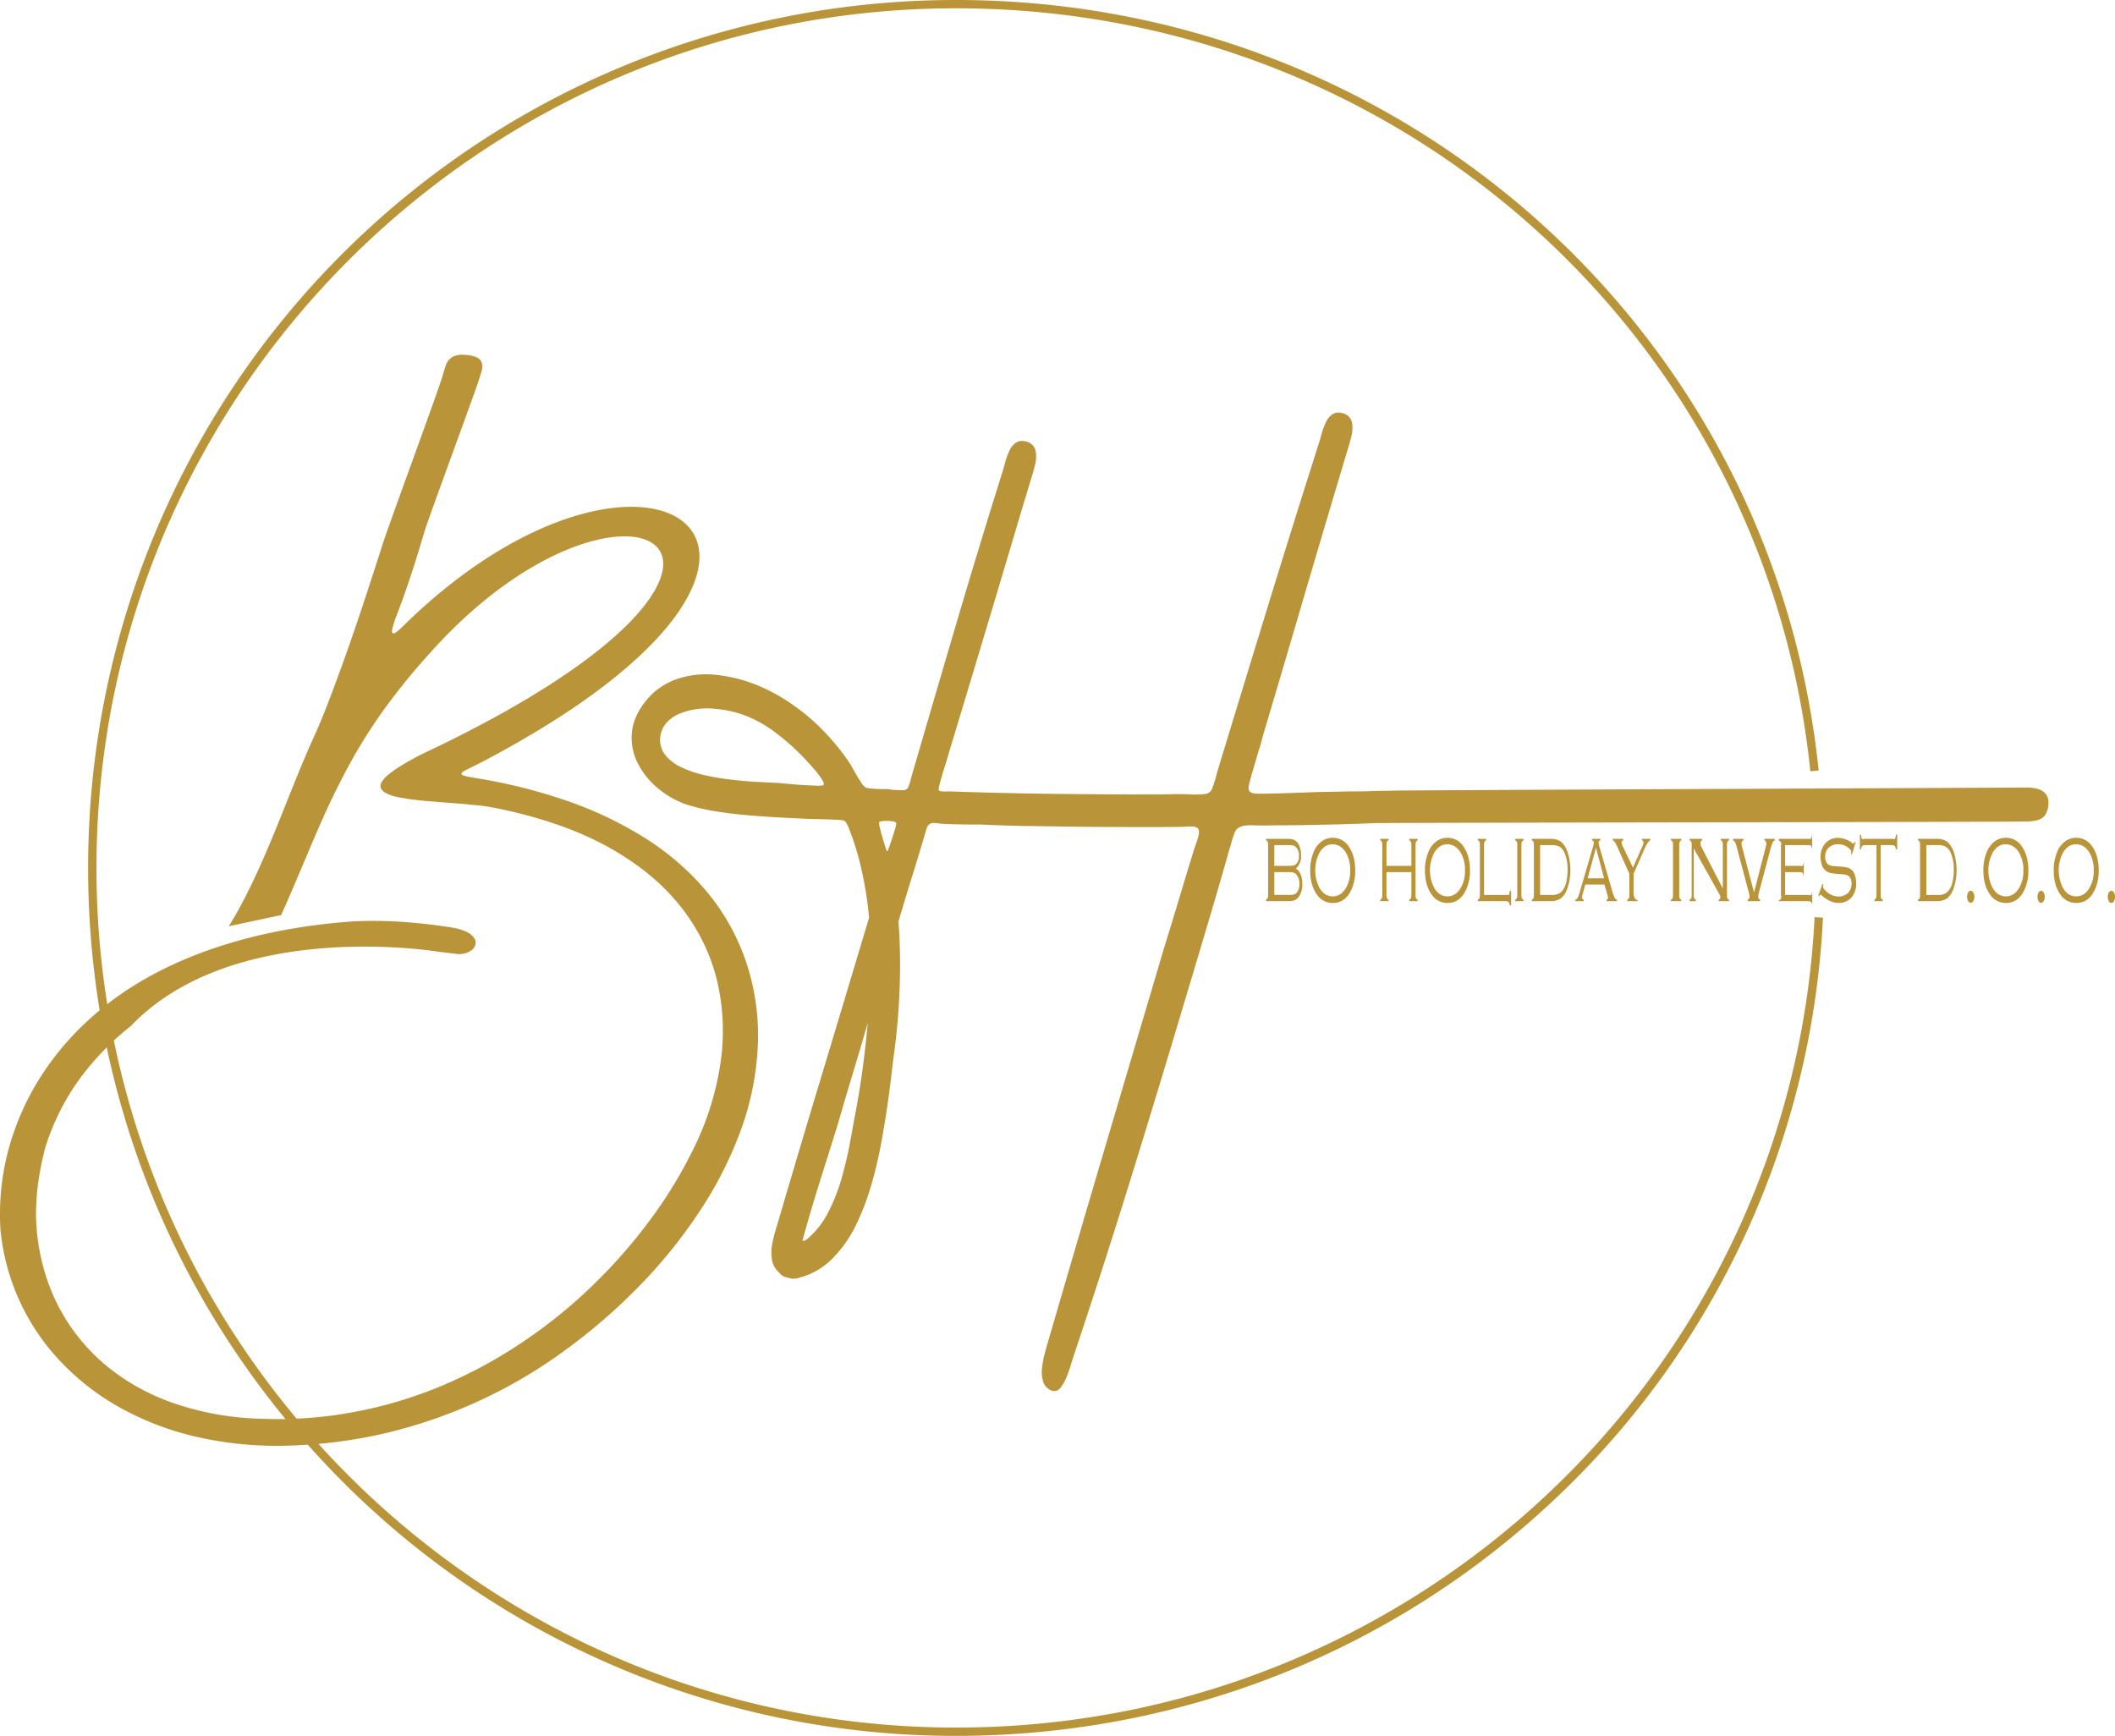 <svg xmlns="http://www.w3.org/2000/svg" viewBox="0 0 1018.59 835.97"><defs><style>.cls-1{fill:#ba9438;}</style></defs><title>bo-holiday-invest</title><g id="Layer_2" data-name="Layer 2"><g id="Layer_1-2" data-name="Layer 1"><g id="bo-holiday-invest"><path class="cls-1" d="M624.11,418.28q3.07,2.14,3.08,7.36a10.55,10.55,0,0,1-1.57,6.08,4.92,4.92,0,0,1-2,1.77,7.59,7.59,0,0,1-3.05.51H609.72v-.72a1.46,1.46,0,0,0,.8-.74,4.2,4.2,0,0,0,.2-1.57V407a4.19,4.19,0,0,0-.2-1.58,1.45,1.45,0,0,0-.8-.73V404h10.51a8.17,8.17,0,0,1,2.66.36,4.22,4.22,0,0,1,1.76,1.22,6.89,6.89,0,0,1,1.43,2.73,12.78,12.78,0,0,1,.53,3.7A7.83,7.83,0,0,1,624.11,418.28ZM613.72,417h6.85a10.47,10.47,0,0,0,2.39-.2,3.13,3.13,0,0,0,1.38-.8,4.9,4.9,0,0,0,1.24-3.74,5.66,5.66,0,0,0-1.43-4.26,3.23,3.23,0,0,0-1.41-.8,10.48,10.48,0,0,0-2.36-.2h-6.66Zm0,14h6.95a9.58,9.58,0,0,0,2.43-.22,3.2,3.2,0,0,0,1.41-.87,5.87,5.87,0,0,0,1.26-4.15,6.38,6.38,0,0,0-1.47-4.64,3.25,3.25,0,0,0-1.42-.89,9.58,9.58,0,0,0-2.41-.23h-6.75Z"/><path class="cls-1" d="M641.81,403.48a9.05,9.05,0,0,1,7.74,4.19q3.13,4.44,3.13,11.72a21.83,21.83,0,0,1-1.54,8.33q-2.91,7.15-9.3,7.15a9,9,0,0,1-7.71-4.19q-3.14-4.47-3.13-11.5a22.69,22.69,0,0,1,1.53-8.55,11.79,11.79,0,0,1,4.54-5.83A9.13,9.13,0,0,1,641.81,403.48Zm0,3.12c-2.61,0-4.72,1.34-6.31,4a18.51,18.51,0,0,0,0,17.09c1.59,2.69,3.71,4,6.34,4s4.75-1.34,6.34-4a16,16,0,0,0,2.09-8.38,16.4,16.4,0,0,0-2.09-8.71C646.58,408,644.45,406.64,641.81,406.6Z"/><path class="cls-1" d="M679.72,420h-12v11a4.19,4.19,0,0,0,.21,1.57,1.48,1.48,0,0,0,.79.74V434h-4v-.72a1.46,1.46,0,0,0,.8-.74,4.2,4.2,0,0,0,.2-1.57V407a4.19,4.19,0,0,0-.2-1.58,1.45,1.45,0,0,0-.8-.73V404h4v.72a1.45,1.45,0,0,0-.79.72,4.06,4.06,0,0,0-.21,1.56v10h12V407a4.1,4.1,0,0,0-.2-1.56,1.44,1.44,0,0,0-.8-.72V404h4v.72a1.48,1.48,0,0,0-.79.74,4.15,4.15,0,0,0-.21,1.57V431a4.15,4.15,0,0,0,.21,1.57,1.48,1.48,0,0,0,.79.74V434h-4v-.72a1.46,1.46,0,0,0,.8-.74,4.23,4.23,0,0,0,.2-1.57Z"/><path class="cls-1" d="M697.07,403.48a9.05,9.05,0,0,1,7.74,4.19q3.13,4.44,3.14,11.72a21.83,21.83,0,0,1-1.55,8.33q-2.89,7.15-9.29,7.15a9,9,0,0,1-7.71-4.19q-3.14-4.47-3.14-11.5a22.69,22.69,0,0,1,1.53-8.55,11.85,11.85,0,0,1,4.54-5.83A9.13,9.13,0,0,1,697.07,403.48Zm0,3.12q-3.92,0-6.31,4a18.51,18.51,0,0,0,0,17.09c1.6,2.69,3.71,4,6.35,4s4.74-1.34,6.34-4a16.06,16.06,0,0,0,2.09-8.38,16.5,16.5,0,0,0-2.09-8.71C701.84,408,699.72,406.64,697.07,406.6Z"/><path class="cls-1" d="M714.72,431h10.94s.77.18,1-.05a4,4,0,0,0,.44-1.95h.66v7h-.66a3.35,3.35,0,0,0-.44-1.43,4,4,0,0,0-1-.57H711.72v-.72a1.46,1.46,0,0,0,.8-.74,4.2,4.2,0,0,0,.2-1.57V407a4.19,4.19,0,0,0-.2-1.58,1.45,1.45,0,0,0-.8-.73V404h4v.72a1.48,1.48,0,0,0-.79.72,4.18,4.18,0,0,0-.21,1.58Z"/><path class="cls-1" d="M730.72,431V407a4.19,4.19,0,0,0-.2-1.58,1.45,1.45,0,0,0-.8-.73V404h4v.72a1.46,1.46,0,0,0-.79.73,4.14,4.14,0,0,0-.21,1.58V431a4.15,4.15,0,0,0,.21,1.57,1.48,1.48,0,0,0,.79.74V434h-4v-.72a1.46,1.46,0,0,0,.8-.74A4.2,4.2,0,0,0,730.72,431Z"/><path class="cls-1" d="M738.72,431V407a4.47,4.47,0,0,0-.19-1.57,1.45,1.45,0,0,0-.81-.74V404h8.85a8.23,8.23,0,0,1,5.29,1.42,12,12,0,0,1,3.37,5.95A26.65,26.65,0,0,1,756.3,419a25.77,25.77,0,0,1-1.41,8.7,10.19,10.19,0,0,1-3.09,4.88,8.45,8.45,0,0,1-5.23,1.42h-8.85v-.72a1.45,1.45,0,0,0,.81-.74A4.47,4.47,0,0,0,738.72,431Zm3,0h5.59a6.36,6.36,0,0,0,4.62-1.44,9.81,9.81,0,0,0,2.42-4.95,25.09,25.09,0,0,0,.59-5.61,19.35,19.35,0,0,0-1.67-8.73,5.87,5.87,0,0,0-2.28-2.53,7.8,7.8,0,0,0-3.68-.74h-5.59Z"/><path class="cls-1" d="M772.73,426h-9.25l-1.32,4.77a5.53,5.53,0,0,0-.26,1.33,1.24,1.24,0,0,0,.82,1.21V434h-4v-.72a1.74,1.74,0,0,0,1.07-.85,12.37,12.37,0,0,0,.92-2.5l6.34-21.59a10.94,10.94,0,0,0,.53-2.46,1.07,1.07,0,0,0-.86-1.16V404h4v.72a1.14,1.14,0,0,0-.84,1.16,17,17,0,0,0,.68,2.86l6,20.76a15.77,15.77,0,0,0,1.05,2.84,1.76,1.76,0,0,0,1.11.94V434h-5v-.69c.49-.16.74-.45.74-.86a10.39,10.39,0,0,0-.38-1.68Zm-.19-3-3.92-14.76-4,14.76Z"/><path class="cls-1" d="M786.72,420.81v10.38l.72,1.57c.13.31.41.56,1.28.74v.5h-5v-.73a1.42,1.42,0,0,0,.8-.73,4.29,4.29,0,0,0,.2-1.58V420.81l-5.42-12.08a26.68,26.68,0,0,0-1.46-3,2.83,2.83,0,0,0-1.12-1V404h5v.73a.93.93,0,0,0-.74,1,4,4,0,0,0,.46,1.69l5,10.39,4.6-10.37a4.7,4.7,0,0,0,.46-1.66c0-.61-.25-1-.75-1.07V404h4v.73a3.92,3.92,0,0,0-1.37,1.38,28.2,28.2,0,0,0-1.72,3.45Z"/><path class="cls-1" d="M805.72,431V407a4.19,4.19,0,0,0-.2-1.58,1.45,1.45,0,0,0-.8-.73V404h5v.72a1.46,1.46,0,0,0-.79.73,4.14,4.14,0,0,0-.21,1.58V431a4.15,4.15,0,0,0,.21,1.57,1.48,1.48,0,0,0,.79.74V434h-5v-.72a1.46,1.46,0,0,0,.8-.74A4.2,4.2,0,0,0,805.72,431Z"/><path class="cls-1" d="M815.72,408.61V431a4.52,4.52,0,0,0,.2,1.58,1.42,1.42,0,0,0,.8.73V434h-3v-.72a1.45,1.45,0,0,0,.81-.74,4.47,4.47,0,0,0,.19-1.57V407a4.19,4.19,0,0,0-.2-1.58,1.45,1.45,0,0,0-.8-.73V404h6v.73a1.5,1.5,0,0,0-.8,1.39,4.39,4.39,0,0,0,.59,1.94l10.21,19.88V407a4.25,4.25,0,0,0-.2-1.59,1.44,1.44,0,0,0-.8-.72V404h4v.72a1.46,1.46,0,0,0-.79.73,4.14,4.14,0,0,0-.21,1.58V431a4.42,4.42,0,0,0,.2,1.57,1.46,1.46,0,0,0,.8.74V434h-5v-.73a1.16,1.16,0,0,0,.87-1.1,5.25,5.25,0,0,0-.8-2Z"/><path class="cls-1" d="M844.74,429.82l5.68-22.06a6,6,0,0,0,.24-1.53c0-.84-.31-1.34-.94-1.5V404h5v.72a2.07,2.07,0,0,0-1,1,21.37,21.37,0,0,0-1,3l-5.56,20.87a9.53,9.53,0,0,0-.39,2.22,1.37,1.37,0,0,0,.91,1.48V434h-6v-.72a1.42,1.42,0,0,0,.89-1.5,9.1,9.1,0,0,0-.4-2.2l-5.56-20.87a22.29,22.29,0,0,0-.95-3,2,2,0,0,0-1-.94V404h5v.73a1.31,1.31,0,0,0-.93,1.45,6.32,6.32,0,0,0,.24,1.58Z"/><path class="cls-1" d="M859.72,420v11h11.64c.45.3.77.18,1-.05a9.59,9.59,0,0,0,.42-1.95h0v7h0a6.78,6.78,0,0,0-.41-1.43,2.84,2.84,0,0,0-1-.57H856.72v-.5a1.4,1.4,0,0,0,1-.74,2.31,2.31,0,0,0,0-1.57v-24a2.25,2.25,0,0,0,0-1.58c-.14-.31-1-.73-1-.73V404h14.55a.82.82,0,0,0,.94-.22,3.57,3.57,0,0,0,.44-1.78h.07v7h-.07a3.33,3.33,0,0,0-.44-1.6,1.35,1.35,0,0,0-.94-.4H859.72v10h7.55a.71.71,0,0,0,.94-.13,3.75,3.75,0,0,0,.44-1.87h.07v7h-.07a3.36,3.36,0,0,0-.44-1.51,1.92,1.92,0,0,0-.94-.49Z"/><path class="cls-1" d="M893.64,405.69l-1.77,5.85-.38-.32c0-.52.08-.88.08-1.07q0-.64-1.05-1.56a7.75,7.75,0,0,0-5.39-2,6.28,6.28,0,0,0-4.34,1.59,5.72,5.72,0,0,0-1.78,4.48,5.8,5.8,0,0,0,.45,2.33,2.93,2.93,0,0,0,1.2,1.46,4.64,4.64,0,0,0,1.64.57c.59.09,1.85.19,3.79.32a16.77,16.77,0,0,1,3.67.51,5.23,5.23,0,0,1,2.13,1.21,6,6,0,0,1,1.49,2.56,11.67,11.67,0,0,1,.55,3.67,10.11,10.11,0,0,1-2,6.64,8,8,0,0,1-6.49,2.93,9.89,9.89,0,0,1-4.18-1,15.23,15.23,0,0,1-4.08-2.8c-.17-.17-.3-.26-.38-.26s-.4.31-.72.94l-.37-.41,2-5.72.38.37-.06.43a3.47,3.47,0,0,0-.08.7c0,.51.54,1.24,1.64,2.21a8.58,8.58,0,0,0,5.73,2.44,6.63,6.63,0,0,0,4.51-1.56,5.11,5.11,0,0,0,1.38-2,7,7,0,0,0,.52-2.68,5.84,5.84,0,0,0-.44-2.31,3,3,0,0,0-1.14-1.45,5,5,0,0,0-1.47-.54,27,27,0,0,0-3.06-.29,29.67,29.67,0,0,1-3.79-.45,7.15,7.15,0,0,1-2.15-.87,5.44,5.44,0,0,1-2.07-2.53,10.59,10.59,0,0,1-.79-4.24,9.49,9.49,0,0,1,2.35-6.8,8,8,0,0,1,6.09-2.53A11.39,11.39,0,0,1,892,406a2.6,2.6,0,0,0,.6.35c.17,0,.37-.33.61-1Z"/><path class="cls-1" d="M905.72,407v24a4.52,4.52,0,0,0,.2,1.58,1.42,1.42,0,0,0,.8.73V434h-4v-.73a1.42,1.42,0,0,0,.8-.73,4.29,4.29,0,0,0,.2-1.58V407h-6.05a2.85,2.85,0,0,0-.95.56,3.33,3.33,0,0,0-.43,1.44h-.57v-7h.57a4,4,0,0,0,.43,1.94c.19.23.5.35.95.06h14c.45.29.77.17.95-.06a3.88,3.88,0,0,0,.43-1.94h.65v7h-.65a3.05,3.05,0,0,0-.44-1.44,2.89,2.89,0,0,0-.94-.56Z"/><path class="cls-1" d="M924.72,431V407a4.47,4.47,0,0,0-.19-1.57,1.45,1.45,0,0,0-.81-.74V404h8.85a8.23,8.23,0,0,1,5.29,1.42,12,12,0,0,1,3.37,5.95A26.65,26.65,0,0,1,942.3,419a25.77,25.77,0,0,1-1.41,8.7,10.19,10.19,0,0,1-3.09,4.88,8.45,8.45,0,0,1-5.23,1.42h-8.85v-.72a1.45,1.45,0,0,0,.81-.74A4.47,4.47,0,0,0,924.72,431Zm3,0h5.59a6.36,6.36,0,0,0,4.62-1.44,9.81,9.81,0,0,0,2.42-4.95,25.09,25.09,0,0,0,.59-5.61,19.35,19.35,0,0,0-1.67-8.73,5.87,5.87,0,0,0-2.28-2.53,7.8,7.8,0,0,0-3.68-.74h-5.59Z"/><path class="cls-1" d="M949.1,429a1.46,1.46,0,0,1,1.24.86,4.06,4.06,0,0,1,.51,2.1,3.91,3.91,0,0,1-.52,2,1.49,1.49,0,0,1-1.23.86,1.46,1.46,0,0,1-1.24-.87,4,4,0,0,1-.51-2.06,3.93,3.93,0,0,1,.5-2.06A1.54,1.54,0,0,1,949.1,429Z"/><path class="cls-1" d="M966,403.48a9.05,9.05,0,0,1,7.74,4.19q3.13,4.44,3.13,11.72a21.83,21.83,0,0,1-1.54,8.33q-2.91,7.15-9.3,7.15a9,9,0,0,1-7.71-4.19q-3.14-4.47-3.13-11.5a22.89,22.89,0,0,1,1.52-8.55,11.86,11.86,0,0,1,4.55-5.83A9.13,9.13,0,0,1,966,403.48Zm0,3.12q-3.93,0-6.31,4a18.51,18.51,0,0,0,0,17.09c1.59,2.69,3.71,4,6.34,4s4.75-1.34,6.34-4a16,16,0,0,0,2.09-8.38,16.4,16.4,0,0,0-2.09-8.71C970.78,408,968.65,406.64,966,406.6Z"/><path class="cls-1" d="M983,429a1.45,1.45,0,0,1,1.24.86,4.06,4.06,0,0,1,.51,2.1,3.91,3.91,0,0,1-.52,2,1.49,1.49,0,0,1-1.23.86,1.47,1.47,0,0,1-1.24-.87,4.45,4.45,0,0,1,0-4.12A1.55,1.55,0,0,1,983,429Z"/><path class="cls-1" d="M999.88,403.48a9.05,9.05,0,0,1,7.74,4.19q3.14,4.44,3.13,11.72a21.83,21.83,0,0,1-1.54,8.33q-2.91,7.15-9.3,7.15a9,9,0,0,1-7.71-4.19q-3.13-4.47-3.13-11.5a22.69,22.69,0,0,1,1.53-8.55,11.79,11.79,0,0,1,4.54-5.83A9.13,9.13,0,0,1,999.88,403.48Zm0,3.12c-2.61,0-4.72,1.34-6.31,4a18.51,18.51,0,0,0,0,17.09c1.59,2.69,3.71,4,6.34,4s4.75-1.34,6.35-4a16.05,16.05,0,0,0,2.08-8.38,16.5,16.5,0,0,0-2.08-8.71Q1003.85,406.66,999.88,406.6Z"/><path class="cls-1" d="M1016.84,429a1.45,1.45,0,0,1,1.24.86,4.06,4.06,0,0,1,.51,2.1,3.82,3.82,0,0,1-.52,2,1.31,1.31,0,0,1-2.47,0,4.45,4.45,0,0,1,0-4.12A1.55,1.55,0,0,1,1016.84,429Z"/><path class="cls-1" d="M873.91,441.71C863,660.55,681.39,832,460.44,832c-121.68,0-231.26-52.77-307.07-136.62a230.48,230.48,0,0,0,34.22-5.64,238.6,238.6,0,0,0,44.72-15.81A236.48,236.48,0,0,0,271.15,651,277.48,277.48,0,0,0,306.26,621a241.8,241.8,0,0,0,29.51-35.9,185.17,185.17,0,0,0,20.68-39.93A136.48,136.48,0,0,0,365,502.89a110.92,110.92,0,0,0-6.79-42.75A105.51,105.51,0,0,0,339,427.8a128.24,128.24,0,0,0-29.24-24.75,183,183,0,0,0-37.19-17.53,262.27,262.27,0,0,0-43.25-10.78c-3.91-.58-6.2-1.15-6.81-1.67s-.07-1.21,1.65-2.1l7.54-3.77c195.56-102.45,80.05-182.11-38.25-65q-3.19,3.06-4.13,2.83c-.63-.21-.68-1.15-.2-2.93a61.44,61.44,0,0,1,2.32-6.81c2.6-6.8,4.88-13.39,7-19.88s4.06-12.93,6-19.42,23.79-65.56,26-72.4c.61-1.95,1.25-3.77,1.66-5.5a5.37,5.37,0,0,0-.65-4.5c-.89-1.25-2.88-2.17-6.1-2.56s-5.59-.13-7.14.73a7.11,7.11,0,0,0-3.35,3.77c-.65,1.66-1.12,3.53-1.73,5.55-2.82,9.29-25.82,71.4-29.12,81.82s-6.73,20.88-10.29,31.61-7.23,21.14-11,31.4-7.39,19.87-11.43,28.72c-13.11,28.67-24.14,64.09-41.09,91.44l25.2-5.36c6-13.34,11.43-26.72,17.24-40.13q6.47-15.15,13.88-29.15a254.39,254.39,0,0,1,17.18-28,312.27,312.27,0,0,1,23.72-29.31c94.1-105.22,197.92-46.08-4.1,49-8.36,4.29-14,7.85-17,10.57s-3.75,5-2.48,6.6,3.9,2.82,8,3.66a128.18,128.18,0,0,0,14.94,1.93c5.8.48,11.8.95,17.93,1.42l2.46.31c2.25.16,4.44.37,6.56.68s4.34.74,6.63,1.2q31.54,6.6,53.35,18.9t34.5,28.78a91.57,91.57,0,0,1,17.26,35.69,105.51,105.51,0,0,1,1.44,39.61,139,139,0,0,1-12.83,40.61,218.32,218.32,0,0,1-19.74,32.75,252.78,252.78,0,0,1-27,31.35,240.94,240.94,0,0,1-33.55,27.73,227.31,227.31,0,0,1-39.37,21.77,205.45,205.45,0,0,1-44.52,13.45,194.94,194.94,0,0,1-27.07,3.08,412.85,412.85,0,0,1-88-182.1q4-3.66,8.27-7.06C102.67,452.7,172.62,454.49,199.89,457h.38l.86.12c6.36.62,10.1,1.24,10.1,1.24,2.47.31,4.66.58,6.57.79s3,.36,3.42.36a10.59,10.59,0,0,0,5.68-1.73,4.71,4.71,0,0,0,2.2-3.76c0-1.47-.87-2.88-2.72-4.24s-4.87-2.41-9.07-3.14c-8.8-1.36-17-2.25-24.42-2.72a199,199,0,0,0-22.37-.21c-40.89,2.77-85.65,14-118.86,39.91A415.28,415.28,0,0,1,46.46,418c0-228.28,185.71-414,414-414,213,0,389.86,158,411.41,367.47l4-.41C854.07,159.52,675.49,0,460.44,0a417.65,417.65,0,0,0-418,418A422.16,422.16,0,0,0,48,486.55c-1.69,1.42-3.37,2.86-5,4.36a136.57,136.57,0,0,0-24.8,29.88,126.68,126.68,0,0,0-14.5,34.28A120.93,120.93,0,0,0,.2,592a107,107,0,0,0,28.06,62.74,119.18,119.18,0,0,0,28.53,22.61,140.51,140.51,0,0,0,37,14.44,174,174,0,0,0,44.41,4.45c3.35-.09,6.66-.27,10-.49,5.41,6.06,11,12,16.76,17.79A416.61,416.61,0,0,0,460.44,836c108.15,0,210.61-40.53,288.5-114.14a411.61,411.61,0,0,0,129-279.92ZM120.85,683.06A138.6,138.6,0,0,1,84,675.89a104.55,104.55,0,0,1-28.74-15A92.22,92.22,0,0,1,22,614.14a101,101,0,0,1-4.64-28.09,114.64,114.64,0,0,1,1.06-16.7,158.76,158.76,0,0,1,3.26-16.27,113.54,113.54,0,0,1,22.89-41.29q3.24-3.8,6.84-7.37a416.9,416.9,0,0,0,86.09,179C132,683.48,126.47,683.39,120.85,683.06Z"/><path class="cls-1" d="M493.79,239.89q1.48-5,3-10c.6-1.92,1.2-4,1.75-6.31a15.11,15.11,0,0,0,.22-6.42,5.88,5.88,0,0,0-3.94-4.33c-2.14-.68-3.84-.62-5.21.19a8.46,8.46,0,0,0-3.34,3.77,32.71,32.71,0,0,0-2.08,5.5c-.54,2-1,3.76-1.53,5.37q-11.33,36.14-22.06,72.52T439.27,373c-.22.68-.44,1.55-.72,2.66a21.44,21.44,0,0,1-1,3.08,2.71,2.71,0,0,1-1.59,1.67,9,9,0,0,1-2.41.12c-1,0-2.08-.05-3.17-.12s-1.92-.24-2.63-.37h-3.39c-1.43-.06-2.85-.12-4.27-.24a11.75,11.75,0,0,1-3.18-.5,9.2,9.2,0,0,1-2.46-2.9c-1-1.49-1.92-3-2.85-4.7s-1.7-3-2.24-3.89a108.27,108.27,0,0,0-13.25-16.31,99.13,99.13,0,0,0-15.66-13,83.71,83.71,0,0,0-16.64-8.84A71,71,0,0,0,344.78,325a44.11,44.11,0,0,0-18.72,2,33.49,33.49,0,0,0-15.55,11.18q-5.82,7.68-6.24,15.38a26.76,26.76,0,0,0,3.07,14.39A38.28,38.28,0,0,0,317,379.76a43.77,43.77,0,0,0,13.52,7.66,94.57,94.57,0,0,0,12.32,3c4.6.8,9.3,1.42,14.23,1.91s9.63.81,14.29,1.12,8.86.49,12.7.68q5.18.27,10.18.37t10.18.37a9.38,9.38,0,0,1,2.08.37,2.3,2.3,0,0,1,1,1,19.34,19.34,0,0,1,1.2,2.34,132.81,132.81,0,0,1,6.41,21.13,176.29,176.29,0,0,1,3.44,22.24q-11.07,37-22.28,74.14t-22.06,74.13a84.12,84.12,0,0,0-2.24,8.46,22.53,22.53,0,0,0-.22,7.85,10.57,10.57,0,0,0,3.45,6.3,5.41,5.41,0,0,0,1.92,1.73,11.38,11.38,0,0,0,2.68.86,7.17,7.17,0,0,0,3.17.37,9.45,9.45,0,0,0,2.74-.74h.33A34.83,34.83,0,0,0,401,606,60,60,0,0,0,412,590.48a122.79,122.79,0,0,0,7.61-19.77A203.45,203.45,0,0,0,424.65,549c1.37-7.41,2.46-14.51,3.4-21.43s1.63-13.23,2.35-18.91a312.24,312.24,0,0,0,2.84-32.31,280.19,280.19,0,0,0-.54-32.56q3.19-10.83,6.57-21.68t6.56-21.68c.44-1.67.94-2.85,1.6-3.34a3.21,3.21,0,0,1,2.4-.74c.93.07,2.14.19,3.56.37,3,.19,6.08.25,9.25.31s6.35.06,9.47.06c4.1.19,8.27.37,12.48.49s8.38.25,12.48.25c12,.19,24,.38,35.92.43s23.86.13,35.68-.05c.72,0,1.6-.07,2.74-.13a18.76,18.76,0,0,1,3.18,0,3.84,3.84,0,0,1,2.3.86,3.6,3.6,0,0,1,.43,2.85,24,24,0,0,1-1,3.71c-.49,1.29-.82,2.28-1.09,3.08q-3.71,12-7.39,24.28t-7.4,24.28q-14,47.26-28,94.58t-27.81,94.83c-.39,1.24-.88,3-1.48,5.25a47.16,47.16,0,0,0-1.31,7.11,15.28,15.28,0,0,0,.65,6.79,6.87,6.87,0,0,0,4.44,4.2,3.81,3.81,0,0,0,3.77-1.54,20.64,20.64,0,0,0,3-5.26c.87-2.22,1.64-4.38,2.29-6.61s1.27-4.07,1.76-5.5q14.52-43.46,28.14-87.59t26.71-88.1q4.92-16.39,9.8-32.86c3.28-11,6.46-22,9.58-33.11.32-.93.65-2,1-3.34s.77-2.6,1.21-3.83a8.34,8.34,0,0,1,1.42-2.84,6.45,6.45,0,0,1,3.5-1.61,15.47,15.47,0,0,1,3.73-.25c1.8.07,4.76.12,8.86.07s9-.07,14.67-.13l17.74-.37c6.19-.18,12.21-.37,18.12-.61s310-.5,314.7-.81a28.26,28.26,0,0,0,4.27-.62,6.8,6.8,0,0,0,3.39-2,9.73,9.73,0,0,0,1.86-4.82c.28-2.47-.1-4.33-1.09-5.63a7.33,7.33,0,0,0-4.05-2.59,17.54,17.54,0,0,0-5-.68c-.94.06-301.87,1.31-304.88,1.49s-6.69,0-11,.23-8.64.07-13.89.22c-5,.14-10.22.16-15.25.35s-9.69.37-14,.49-7.94.19-10.84.19c-2,.06-3.5-.19-4.38-.87s-1-2.22-.22-4.69c.33-1.42.71-2.84,1.15-4.27s.76-2.71,1.09-3.83.61-1.91.72-2.28c.49-1.86,1-3.71,1.64-5.62s1.15-3.84,1.64-5.87q9.6-32.25,19-64.31t19.05-64.31q1.48-5,3-10c.6-1.92,1.2-4,1.75-6.3a15.33,15.33,0,0,0,.22-6.43,5.86,5.86,0,0,0-3.94-4.32c-2.14-.68-3.83-.62-5.2.25a8.51,8.51,0,0,0-3.34,3.83,33.76,33.76,0,0,0-2.08,5.5c-.55,2-1,3.7-1.54,5.25q-12.56,39.47-24.74,79.13t-24.19,79.14a55.86,55.86,0,0,1-2.36,7.66,4,4,0,0,1-3.18,2.47,41.75,41.75,0,0,1-6.95.25c-3-.19-5.91-.19-8.87-.13s-5.9.13-8.86.13q-24.63,0-49.27-.31t-49.27-1.17c-.27,0-.82,0-1.64.05a15.82,15.82,0,0,1-2.41-.12c-.77-.12-1.15-.31-1.2-.68a10,10,0,0,1,.49-2.84c.38-1.54.88-3.21,1.42-5.06s1.15-3.65,1.65-5.32.87-2.78,1-3.46q9.35-30.85,18.66-61.9t18.45-61.9ZM372.82,377c-2-.12-4.71-.24-8.15-.43s-7.34-.49-11.56-1a113.22,113.22,0,0,1-12.65-2,52.57,52.57,0,0,1-11.56-3.71,22.19,22.19,0,0,1-8.26-5.93,11.88,11.88,0,0,1-2.69-8.78,12.37,12.37,0,0,1,3.56-7.6,18,18,0,0,1,7.18-4.38,35.22,35.22,0,0,1,8.59-1.86,34.42,34.42,0,0,1,7.61.12,50.66,50.66,0,0,1,14.57,3.41,57.52,57.52,0,0,1,12.6,6.92A112.19,112.19,0,0,1,384,361.8c.5.43,1.48,1.42,3,3S390,368,391.72,370a42.1,42.1,0,0,1,4,5.18c1,1.55,1.27,2.54.77,3a11.58,11.58,0,0,1-3.5.18c-1.92-.06-4.11-.18-6.57-.31s-4.88-.37-7-.55-3.72-.31-4.59-.44Zm54.25,32.94c-.16-.49-.49-1.48-.93-2.84s-.88-2.85-1.37-4.52-.82-3-1.1-4.32a5.27,5.27,0,0,1-.22-2.41,7.57,7.57,0,0,1,2.74-.49,17.9,17.9,0,0,1,3.62.18c1.15.19,1.81.56,1.86,1a22.23,22.23,0,0,1-.88,3.59c-.55,1.79-1.15,3.58-1.75,5.43s-1,3-1.32,3.59v.37c-.16.18-.27.25-.32.31s-.17.06-.33.06ZM387,597.56a5.88,5.88,0,0,0-3.06.25,7,7,0,0,0-2.85,2c.82-.19,1.7-.5,2.63-.81s1.8-.68,2.63-1.05c2.51-9.33,5.36-18.91,8.43-28.73s6.13-19.41,9-28.74q3.45-12,7.06-23.91t7.07-23.92q-1,11.12-2.47,22.12c-1,7.29-2.13,14.34-3.45,21.26-.49,2.6-1,5.25-1.47,8s-1,5.38-1.48,8c-1,5-2.25,10.38-3.89,16a87.29,87.29,0,0,1-6.35,15.94,41.58,41.58,0,0,1-9.8,12.55,5.19,5.19,0,0,1-2,1.11Z"/></g></g></g></svg>